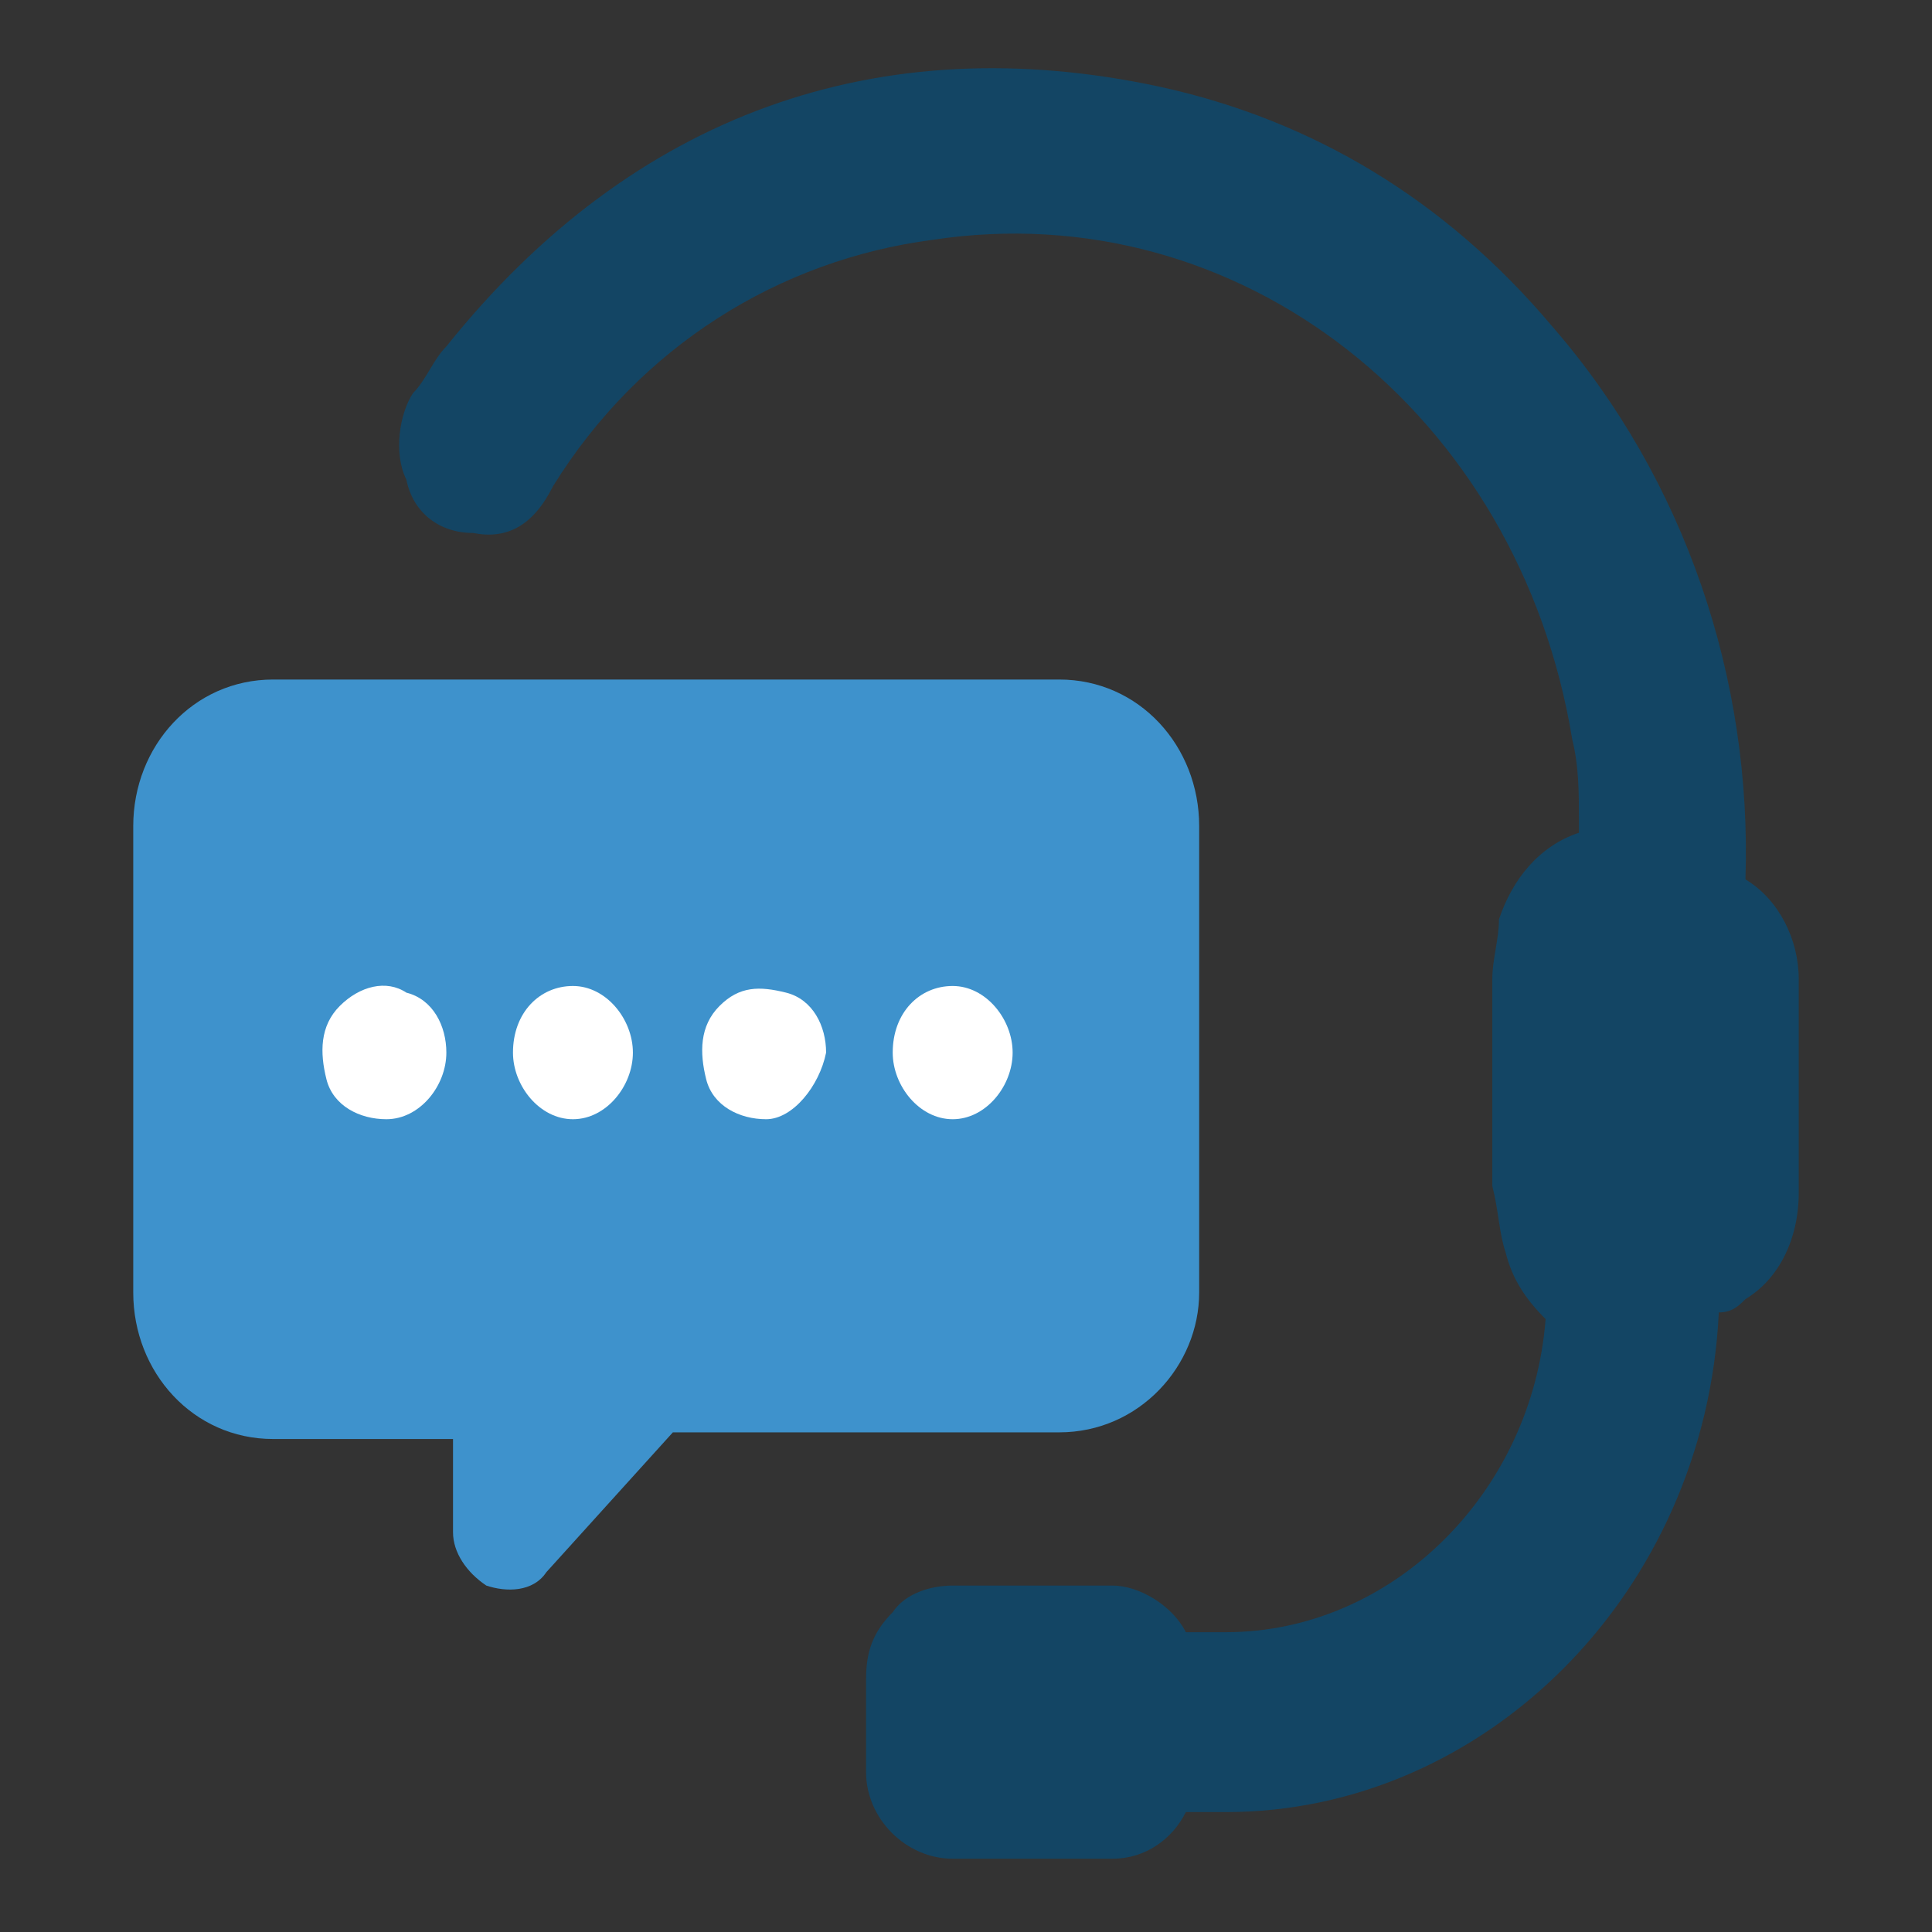 <?xml version="1.0" encoding="utf-8"?>
<!-- Generator: Adobe Illustrator 21.0.0, SVG Export Plug-In . SVG Version: 6.00 Build 0)  -->
<svg version="1.1" id="Layer_1" xmlns="http://www.w3.org/2000/svg" xmlns:xlink="http://www.w3.org/1999/xlink" x="0px" y="0px"
	 viewBox="0 0 29 29" style="enable-background:new 0 0 29 29;" xml:space="preserve">
<rect x="0" y="0" width="29" height="29" fill="#333333" stroke="none"/>
<style type="text/css">
	.st0{clip-path:url(#SVGID_2_);}
	.st1{clip-path:url(#SVGID_4_);fill:#134564;}
	.st2{clip-path:url(#SVGID_6_);}
	.st3{clip-path:url(#SVGID_8_);fill:#3E92CC;}
	.st4{clip-path:url(#SVGID_10_);}
	.st5{clip-path:url(#SVGID_12_);fill:#FFFFFF;}
	.st6{clip-path:url(#SVGID_14_);}
	.st7{clip-path:url(#SVGID_16_);fill:#FFFFFF;}
	.st8{clip-path:url(#SVGID_18_);}
	.st9{clip-path:url(#SVGID_20_);fill:#FFFFFF;}
	.st10{clip-path:url(#SVGID_22_);}
	.st11{clip-path:url(#SVGID_24_);fill:#FFFFFF;}
</style>
<g>
	<defs>
		<path id="SVGID_1_" d="M27,14.7c0,1.1,0,2.2,0,3.2c0,0.7-0.3,1.3-0.8,1.6c-0.1,0.1-0.2,0.2-0.4,0.2c-0.2,4.2-3.5,7.5-7.4,7.5h-0.6
			c-0.2,0.4-0.6,0.7-1.1,0.7h-2.4c-0.7,0-1.3-0.6-1.3-1.3v-1.4c0-0.4,0.1-0.7,0.4-1c0.2-0.3,0.6-0.4,0.9-0.4h2.4
			c0.4,0,0.9,0.3,1.1,0.7h0.6c2.5,0,4.6-2.1,4.8-4.7c-0.3-0.3-0.5-0.6-0.6-1c-0.1-0.3-0.1-0.6-0.2-1c0-1,0-2,0-3.1
			c0-0.3,0.1-0.6,0.1-0.9c0.2-0.6,0.6-1.1,1.2-1.3v-0.2c0-0.4,0-0.8-0.1-1.2c-0.8-4.9-5-8.2-9.6-7.5c-2.3,0.3-4.4,1.6-5.7,3.7
			C8,7.9,7.6,8.1,7.1,8C6.6,8,6.2,7.7,6.1,7.2C5.9,6.8,6,6.2,6.2,5.9c0.2-0.2,0.3-0.5,0.5-0.7c2.8-3.5,6.5-4.8,10.7-3.9
			c2.3,0.5,4.3,1.7,5.9,3.6c2,2.3,3,5.3,2.9,8.3C26.7,13.5,27,14.1,27,14.7z"/>
	</defs>
	<clipPath id="SVGID_2_">
		<use xlink:href="#SVGID_1_"  style="overflow:visible;"/>
	</clipPath>
	<g class="st0">
		<defs>
			<rect id="SVGID_3_" x="-332.4" y="-267.2" width="828.1" height="489.7"/>
		</defs>
		<clipPath id="SVGID_4_">
			<use xlink:href="#SVGID_3_"  style="overflow:visible;"/>
		</clipPath>
		<rect x="2.1" y="-3.1" class="st1" width="28.8" height="35.2"/>
	</g>
</g>
<g>
	<defs>
		<path id="SVGID_5_" d="M15.9,21.5h-5.8l-1.9,2.1c-0.2,0.3-0.6,0.3-0.9,0.2C7,23.6,6.8,23.3,6.8,23v-1.4H4.1c-1.2,0-2.1-1-2.1-2.2
			v-7c0-1.2,0.9-2.2,2.1-2.2h11.8c1.2,0,2.1,1,2.1,2.2v7C18,20.5,17.1,21.5,15.9,21.5z"/>
	</defs>
	<clipPath id="SVGID_6_">
		<use xlink:href="#SVGID_5_"  style="overflow:visible;"/>
	</clipPath>
	<g class="st2">
		<defs>
			<rect id="SVGID_7_" x="-332.4" y="-267.2" width="828.1" height="489.7"/>
		</defs>
		<clipPath id="SVGID_8_">
			<use xlink:href="#SVGID_7_"  style="overflow:visible;"/>
		</clipPath>
		<rect x="-1.9" y="6" class="st3" width="23.8" height="22"/>
	</g>
</g>
<g>
	<defs>
		<path id="SVGID_9_" d="M6.7,15.8c0-0.4-0.2-0.8-0.6-0.9c-0.3-0.2-0.7-0.1-1,0.2c-0.3,0.3-0.3,0.7-0.2,1.1s0.5,0.6,0.9,0.6
			C6.3,16.8,6.7,16.3,6.7,15.8z"/>
	</defs>
	<clipPath id="SVGID_10_">
		<use xlink:href="#SVGID_9_"  style="overflow:visible;"/>
	</clipPath>
	<g class="st4">
		<defs>
			<rect id="SVGID_11_" x="-332.4" y="-267.2" width="828.1" height="489.7"/>
		</defs>
		<clipPath id="SVGID_12_">
			<use xlink:href="#SVGID_11_"  style="overflow:visible;"/>
		</clipPath>
		<rect x="0.9" y="10.7" class="st5" width="9.7" height="10.2"/>
	</g>
</g>
<g>
	<defs>
		<path id="SVGID_13_" d="M9.5,15.8c0-0.5-0.4-1-0.9-1c-0.5,0-0.9,0.4-0.9,1c0,0.5,0.4,1,0.9,1C9.1,16.8,9.5,16.3,9.5,15.8L9.5,15.8
			z"/>
	</defs>
	<clipPath id="SVGID_14_">
		<use xlink:href="#SVGID_13_"  style="overflow:visible;"/>
	</clipPath>
	<g class="st6">
		<defs>
			<rect id="SVGID_15_" x="-332.4" y="-267.2" width="828.1" height="489.7"/>
		</defs>
		<clipPath id="SVGID_16_">
			<use xlink:href="#SVGID_15_"  style="overflow:visible;"/>
		</clipPath>
		<rect x="3.8" y="10.7" class="st7" width="9.7" height="10.2"/>
	</g>
</g>
<g>
	<defs>
		<path id="SVGID_17_" d="M12.4,15.8c0-0.4-0.2-0.8-0.6-0.9s-0.7-0.1-1,0.2c-0.3,0.3-0.3,0.7-0.2,1.1c0.1,0.4,0.5,0.6,0.9,0.6
			C11.9,16.8,12.3,16.3,12.4,15.8z"/>
	</defs>
	<clipPath id="SVGID_18_">
		<use xlink:href="#SVGID_17_"  style="overflow:visible;"/>
	</clipPath>
	<g class="st8">
		<defs>
			<rect id="SVGID_19_" x="-332.4" y="-267.2" width="828.1" height="489.7"/>
		</defs>
		<clipPath id="SVGID_20_">
			<use xlink:href="#SVGID_19_"  style="overflow:visible;"/>
		</clipPath>
		<rect x="6.6" y="10.7" class="st9" width="9.7" height="10.2"/>
	</g>
</g>
<g>
	<defs>
		<path id="SVGID_21_" d="M15.2,15.8c0-0.5-0.4-1-0.9-1c-0.5,0-0.9,0.4-0.9,1c0,0.5,0.4,1,0.9,1C14.8,16.8,15.2,16.3,15.2,15.8
			L15.2,15.8z"/>
	</defs>
	<clipPath id="SVGID_22_">
		<use xlink:href="#SVGID_21_"  style="overflow:visible;"/>
	</clipPath>
	<g class="st10">
		<defs>
			<rect id="SVGID_23_" x="-332.4" y="-267.2" width="828.1" height="489.7"/>
		</defs>
		<clipPath id="SVGID_24_">
			<use xlink:href="#SVGID_23_"  style="overflow:visible;"/>
		</clipPath>
		<rect x="9.4" y="10.7" class="st11" width="9.7" height="10.2"/>
	</g>
</g>
</svg>
